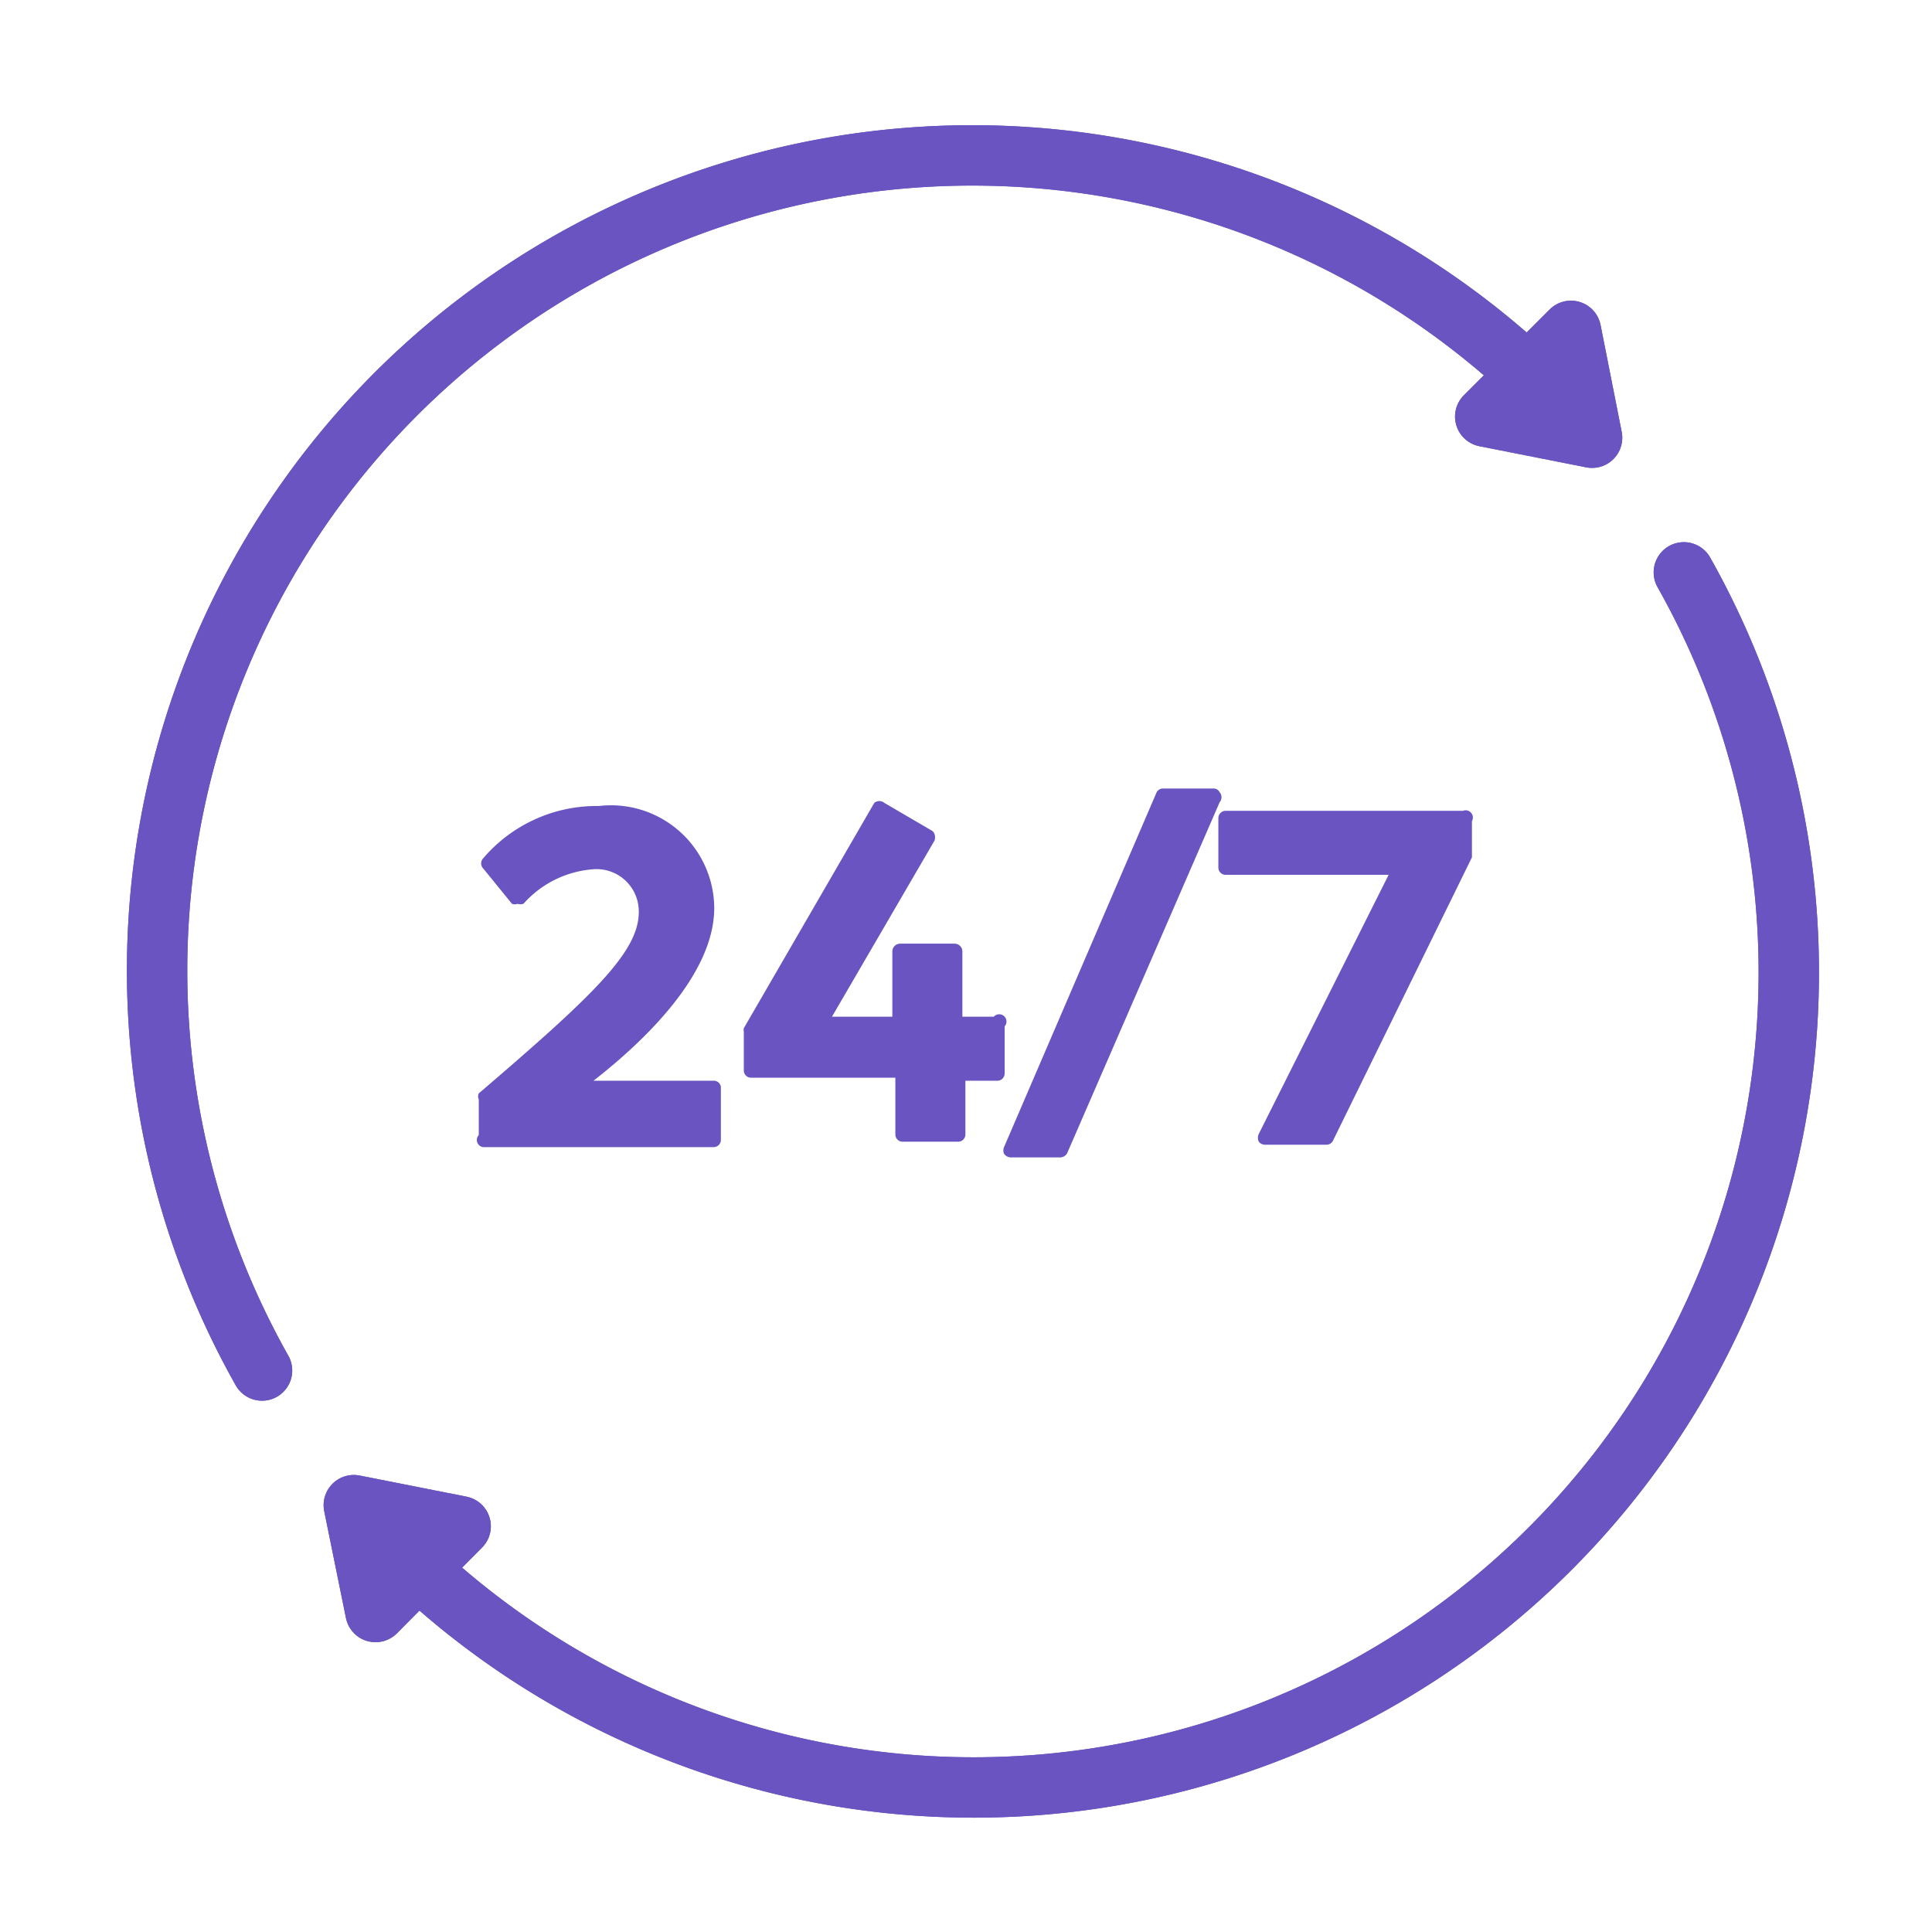 <svg id="Layer_1" data-name="Layer 1" xmlns="http://www.w3.org/2000/svg" viewBox="0 0 32 32"><defs><style>.cls-1{fill:none;stroke:#6954c1;stroke-linecap:round;stroke-linejoin:round;}.cls-2{fill:#6954c1;}</style></defs><path class="cls-1" d="M4.34,22.7A13.5,13.5,0,0,1,25.66,6.54"/><polygon class="cls-1" points="26.02 5.48 26.37 7.25 24.6 6.9 26.02 5.48"/><path class="cls-1" d="M27.89,9.48A13.5,13.5,0,0,1,6.57,25.64"/><polygon class="cls-1" points="6.22 26.7 5.86 24.93 7.63 25.28 6.22 26.7"/><path class="cls-1" d="M4.34,22.7A13.5,13.5,0,0,1,25.66,6.54"/><polygon class="cls-1" points="26.02 5.48 26.37 7.25 24.6 6.9 26.02 5.48"/><path class="cls-1" d="M27.89,9.48A13.5,13.5,0,0,1,6.57,25.64"/><polygon class="cls-1" points="6.22 26.7 5.86 24.93 7.63 25.28 6.22 26.7"/><path class="cls-2" d="M11.83,17.9h-2c.86-.67,2-1.77,2-2.86a1.71,1.71,0,0,0-1.91-1.69A2.47,2.47,0,0,0,8,14.22a.12.12,0,0,0,0,.16l.48.59a.12.12,0,0,0,.09,0,.17.17,0,0,0,.1,0,1.71,1.71,0,0,1,1.13-.57.7.7,0,0,1,.78.71c0,.66-.77,1.39-2.65,3a.12.12,0,0,0,0,.1v.59A.12.12,0,0,0,8,19h3.82a.12.12,0,0,0,.12-.12V18A.12.12,0,0,0,11.83,17.9Z"/><path class="cls-2" d="M16.46,16.84h-.52V15.76a.13.13,0,0,0-.13-.13h-.9a.13.13,0,0,0-.13.13v1.08h-1l1.7-2.92a.17.17,0,0,0,0-.1.11.11,0,0,0-.06-.07l-.77-.45a.13.13,0,0,0-.17,0l-2.16,3.73a.14.14,0,0,0,0,.06v.64a.12.12,0,0,0,.13.12h2.38v.94a.12.12,0,0,0,.13.12h.9a.12.12,0,0,0,.13-.12V17.9h.52a.12.12,0,0,0,.13-.12V17A.12.12,0,0,0,16.46,16.84Z"/><path class="cls-2" d="M20.2,13.12a.11.11,0,0,0-.1-.06h-.84a.12.12,0,0,0-.11.08L16.63,19a.14.14,0,0,0,0,.11.14.14,0,0,0,.11.06h.82a.13.13,0,0,0,.12-.08l2.52-5.8A.13.13,0,0,0,20.2,13.12Z"/><path class="cls-2" d="M24.23,13.43H20.3a.12.12,0,0,0-.12.12v.82a.12.12,0,0,0,.12.12H23l-2.15,4.29a.15.15,0,0,0,0,.13.13.13,0,0,0,.11.05h1a.12.12,0,0,0,.12-.07l2.3-4.69a.07.07,0,0,0,0,0v-.6A.12.12,0,0,0,24.23,13.43Z"/></svg>